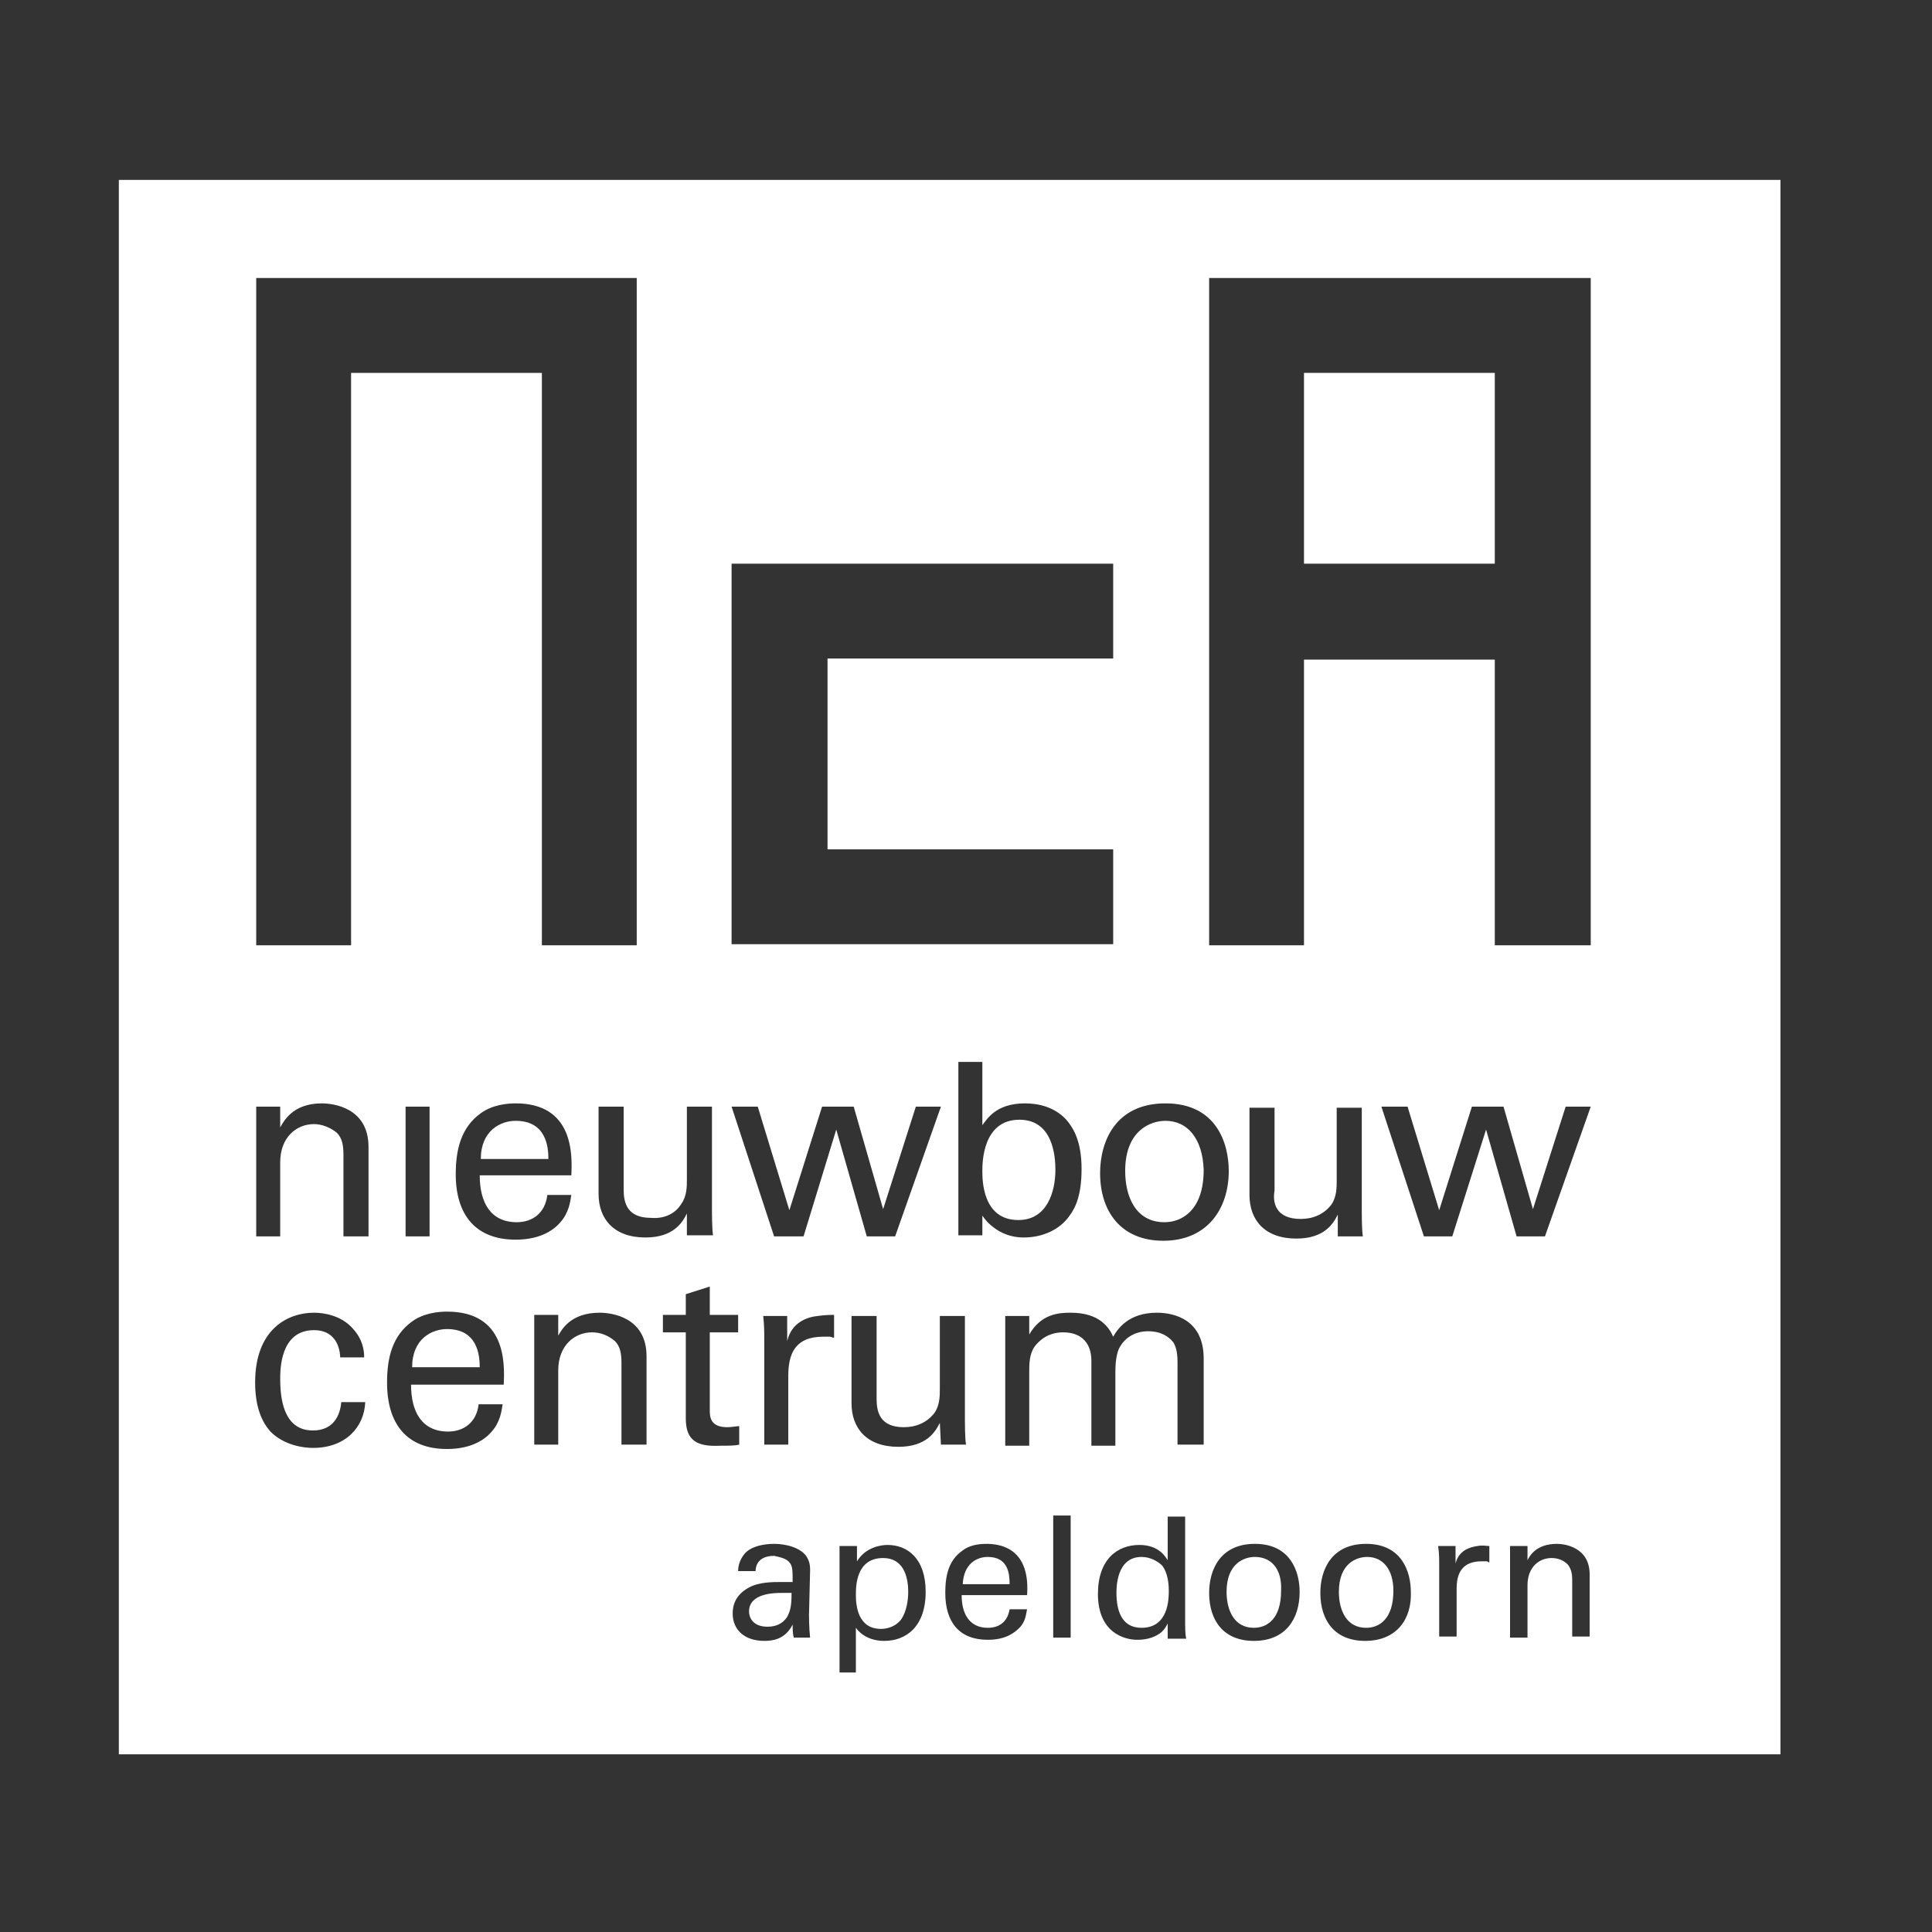 <?xml version="1.0" encoding="utf-8"?>
<!-- Generator: Adobe Illustrator 28.1.0, SVG Export Plug-In . SVG Version: 6.00 Build 0)  -->
<svg version="1.1" id="Laag_1" xmlns="http://www.w3.org/2000/svg" xmlns:xlink="http://www.w3.org/1999/xlink" x="0px" y="0px"
	 viewBox="0 0 177.2 177.2" style="enable-background:new 0 0 177.2 177.2;" xml:space="preserve">
<rect x="0" y="0" width="177.2" height="177.2" fill="#333333" stroke="none"/>
<style type="text/css">
	.st0{fill:#FFFFFF;}
</style>
<g>
	<path class="st0" d="M115.1,142.8c-1,0-2.6,0.6-2.6,3.2c0,1.7,0.7,3.3,2.5,3.3c1.2,0,2.5-0.8,2.5-3.4
		C117.6,143.9,116.6,142.8,115.1,142.8z"/>
	<path class="st0" d="M68.7,147.8c0,0.5,0.3,1.4,1.7,1.4c0.8,0,1.4-0.3,1.8-0.9c0.3-0.6,0.4-1,0.4-2.2c-0.3,0-0.5,0-0.9,0
		C71.1,146.1,68.7,146.1,68.7,147.8z"/>
	<path class="st0" d="M125.4,142.8c-1,0-2.6,0.6-2.6,3.2c0,1.7,0.7,3.3,2.5,3.3c1.2,0,2.5-0.8,2.5-3.4
		C127.8,143.9,126.8,142.8,125.4,142.8z"/>
	<path class="st0" d="M47.3,102.8c-1.4,0-3.2,0.9-3.2,3.5h6.2C50.3,105.2,50.1,102.8,47.3,102.8z"/>
	<path class="st0" d="M106.9,102.8c-1.4,0-3.7,0.9-3.7,4.6c0,2.4,1,4.7,3.6,4.7c1.7,0,3.6-1.2,3.6-4.8
		C110.3,104.4,108.9,102.8,106.9,102.8z"/>
	<path class="st0" d="M104.7,142.8c-2.3,0-2.3,2.8-2.3,3.3c0,1.5,0.4,3.2,2.3,3.2c2.5,0,2.5-2.7,2.5-3.4c0-1.2-0.3-1.9-0.6-2.3
		C106.2,143.2,105.5,142.8,104.7,142.8z"/>
	<path class="st0" d="M81,142.9c-2.5,0-2.5,2.6-2.5,3.4c0,1,0.2,3.1,2.3,3.1c0.4,0,1.2-0.1,1.8-0.8c0.6-0.8,0.7-2,0.7-2.6
		C83.3,144.5,82.8,142.9,81,142.9z"/>
	<path class="st0" d="M90.6,142.8c-1,0-2.2,0.6-2.3,2.5h4.3C92.6,144.4,92.5,142.8,90.6,142.8z"/>
	<rect x="119.6" y="34.2" class="st0" width="17.5" height="17.5"/>
	<path class="st0" d="M93.4,111.9c2.7,0,3.4-2.7,3.4-4.6c0-1.2-0.2-4.6-3.3-4.6c-3.4,0-3.4,4-3.4,4.7
		C90.1,108.2,90.1,111.9,93.4,111.9z"/>
	<path class="st0" d="M41,121.9c-1.4,0-3.2,0.9-3.2,3.5H44C44,124.3,43.8,121.9,41,121.9z"/>
	<path class="st0" d="M163.3,16.5H10.9v144.4h152.4V16.5z M67.1,51.7h35v8.7H75.9l0,17.5l26.2,0v8.7h-35V51.7z M94,101.2
		c1.2,0,2.7,0.3,3.8,1.5c0.6,0.7,1.4,1.9,1.4,4.5c0,2.3-0.5,3.5-1.1,4.3c-0.9,1.3-2.5,2-4.2,2c-0.6,0-1.6-0.1-2.6-0.8
		c-0.7-0.5-0.9-0.8-1.2-1.2l0,1.8h-2.2l0-2.1V97.4h2.2v5.8C90.5,102.7,91.3,101.2,94,101.2z M62.5,110.4c0.5-0.7,0.5-1.6,0.5-2.2
		v-6.7h2.3v9.6c0,0.2,0,1.6,0.1,2.2H63l0-2c-0.4,0.8-1.2,2.2-3.8,2.2c-2.9,0-4.3-1.7-4.3-4v-8h2.3l0,7.6c0,1.2,0.3,2.6,2.5,2.6
		C60.8,111.8,61.9,111.4,62.5,110.4z M23.4,25.5h35v61.2h-8.7V34.2H32.2v52.5h-8.7V25.5z M39.4,101.5v11.9h-2.2v-11.9H39.4z
		 M28.7,132.8c-0.8,0-2.6-0.2-3.9-1.5c-0.7-0.8-1.4-2.1-1.4-4.5c0-4.9,3-6.4,5.4-6.4c0.8,0,2.5,0.2,3.6,1.5c0.9,1,1,2,1,2.6h-2.2
		c0-0.5-0.2-2.5-2.4-2.5c-3.1,0-3.1,3.6-3.1,4.5c0,2.4,0.6,4.7,3,4.7c1.9,0,2.5-1.4,2.6-2.6h2.2C33.4,130.9,31.7,132.8,28.7,132.8z
		 M33.8,113.4h-2.3v-7.5c0-0.8-0.1-1.5-0.6-2c-0.6-0.5-1.4-0.8-2.1-0.8c-1.6,0-3.1,1.2-3.1,3.5l0,6.8h-2.2v-10.5l0-1.4h2.2l0,1.9
		c0.3-0.5,1.1-2.2,3.8-2.2c1.1,0,4.3,0.4,4.3,4V113.4z M46.2,127h-8.5c0,2.5,1,4.3,3.4,4.3c1.4,0,2.6-0.8,2.8-2.5h2.2
		c-0.1,0.6-0.2,1.6-1,2.5c-0.5,0.6-1.7,1.6-4.1,1.6c-3.7,0-5.5-2.3-5.5-6.1c0-2.3,0.5-4.3,2.3-5.6c1.1-0.8,2.5-0.9,3.2-0.9
		C46.4,120.3,46.3,125,46.2,127z M41.8,107.7c0-2.3,0.5-4.3,2.3-5.6c1.1-0.8,2.5-0.9,3.2-0.9c5.3,0,5.2,4.7,5.1,6.6H44
		c0,2.5,1,4.3,3.4,4.3c1.4,0,2.6-0.8,2.8-2.5h2.2c-0.1,0.6-0.2,1.6-1,2.5c-0.5,0.6-1.7,1.6-4.1,1.6
		C43.6,113.7,41.8,111.4,41.8,107.7z M59.2,132.5H57V125c0-0.8-0.1-1.5-0.6-2c-0.6-0.5-1.3-0.8-2.1-0.8c-1.6,0-3.1,1.2-3.1,3.5v6.8
		h-2.2V122l0-1.4h2.2l0,1.9c0.3-0.5,1.1-2.1,3.8-2.1c1.1,0,4.3,0.4,4.3,4V132.5z M62.9,130.1v-7.9h-2.1v-1.6l2.1,0v-1.9l2.2-0.7v2.6
		l2.6,0v1.6h-2.6v7.1c0,0.6,0,1.6,1.6,1.6c0.4,0,0.9-0.1,1.1-0.1v1.7c-0.4,0.1-1,0.1-1.8,0.1C63.9,132.7,62.9,132.1,62.9,130.1z
		 M72.8,150.2c-0.1-0.4-0.1-0.8-0.1-1.2c-0.7,1.4-1.9,1.5-2.6,1.5c-1.9,0-2.9-1.1-2.9-2.5c0-0.7,0.2-1.7,1.5-2.4
		c0.9-0.5,2.2-0.5,2.9-0.5c0.4,0,0.6,0,1.1,0c0-1,0-1.5-0.3-1.8c-0.3-0.4-1-0.5-1.4-0.6c-1.6,0-1.7,1.1-1.7,1.4h-1.6
		c0-0.4,0.1-1,0.6-1.6c0.6-0.7,1.8-0.9,2.7-0.9c1.2,0,2.5,0.4,3,1.2c0.3,0.5,0.3,0.9,0.3,1.3l-0.1,4c0,0.1,0,1.2,0.1,2.1H72.8z
		 M76.5,122.7c-0.1,0-0.3-0.1-0.4-0.1c-0.2,0-0.4,0-0.6,0c-2.6,0-3.2,1.6-3.2,3.6v6.3h-2.2l0-9.4c0-0.8,0-1.6-0.1-2.4h2.2l0,2.3
		c0.4-1.7,1.8-2.2,2.8-2.3c0.7-0.1,1.2-0.1,1.5-0.1V122.7z M73.7,113.4H71l-3.9-11.9h2.4l2.9,9.5l3-9.5h2.9l2.7,9.4l3-9.4h2.3
		l-4.2,11.9h-2.6l-2.8-9.8L73.7,113.4z M81.1,150.5c-1.2,0-2.1-0.5-2.6-1.2v4.1H77v-10.2c0-0.4,0-0.6,0-1.4h1.6l0,1.4
		c0.8-1.3,2.2-1.5,2.8-1.5c1.8,0,3.5,1.2,3.5,4.3C84.9,149.2,83.1,150.5,81.1,150.5z M86.2,130.5c-0.4,0.8-1.2,2.2-3.8,2.2
		c-2.9,0-4.3-1.7-4.3-4v-8h2.3v7.6c0,1.2,0.3,2.6,2.5,2.6c1.1,0,2.1-0.4,2.8-1.3c0.5-0.7,0.5-1.6,0.5-2.2v-6.7h2.3v9.6
		c0,0.2,0,1.6,0.1,2.2h-2.3L86.2,130.5z M94.2,146.3h-6c0,1.7,0.7,3,2.4,3c1,0,1.8-0.5,2-1.7h1.6c-0.1,0.4-0.1,1.1-0.7,1.7
		c-0.4,0.4-1.2,1.1-2.9,1.1c-2.6,0-3.9-1.6-3.9-4.3c0-1.6,0.3-3,1.6-3.9c0.8-0.6,1.8-0.6,2.3-0.6C94.3,141.7,94.3,145,94.2,146.3z
		 M98.2,150.2h-1.6V139h1.6V150.2z M107.1,150.2l0-1.3c-0.1,0.2-0.3,0.6-0.7,0.9c-0.7,0.5-1.5,0.6-2.1,0.6c-1.1,0-3.6-0.6-3.6-4.2
		c0-3.2,1.8-4.5,3.8-4.5c1.8,0,2.4,1.1,2.6,1.4v-4h1.6v9.9c0,0.2,0,0.9,0.1,1.3H107.1z M110.3,132.5H108v-7.6c0-1-0.2-1.5-0.4-1.8
		c-0.4-0.5-1.1-1-2.3-1c-1.4,0-2.2,0.8-2.5,1.3c-0.5,0.7-0.5,2-0.5,2.6v6.6h-2.2v-7.8c0-1.5-0.8-2.6-2.6-2.6c-1.5,0-2.3,0.9-2.6,1.3
		c-0.5,0.7-0.5,1.6-0.5,2.4l0,6.7h-2.2v-10.3l0-1.6h2.2v1.7c1.1-1.9,2.7-2,3.8-2c2.6,0,3.5,1.3,3.9,2.2c0.4-0.7,1.4-2.2,4-2.2
		c1.7,0,4.3,0.7,4.3,4.2V132.5z M106.7,113.8c-3.9,0-5.8-2.7-5.8-6.2c0-2.9,1.4-6.4,6-6.4c4.7,0,5.8,3.7,5.8,6.2
		C112.7,110.9,110.7,113.8,106.7,113.8z M115,150.5c-2.8,0-4.1-1.9-4.1-4.4c0-2.1,1-4.5,4.2-4.5c3.3,0,4.1,2.6,4.1,4.4
		C119.2,148.5,117.9,150.5,115,150.5z M119.3,111.8c1.1,0,2.1-0.4,2.8-1.3c0.5-0.7,0.5-1.6,0.5-2.2v-6.7h2.3v9.6
		c0,0.2,0,1.6,0.1,2.2h-2.3l0-2c-0.4,0.8-1.2,2.2-3.8,2.2c-2.9,0-4.3-1.7-4.3-4v-8h2.3l0,7.6C116.7,110.3,117,111.8,119.3,111.8z
		 M125.2,150.5c-2.8,0-4.1-1.9-4.1-4.4c0-2.1,1-4.5,4.2-4.5c3.3,0,4.1,2.6,4.1,4.4C129.5,148.5,128.1,150.5,125.2,150.5z
		 M136.7,143.3c-0.1,0-0.2,0-0.3-0.1c-0.1,0-0.3,0-0.5,0c-1.8,0-2.3,1.1-2.3,2.5l0,4.4h-1.6v-6.6c0-0.6,0-1.1-0.1-1.7h1.6l0,1.6
		c0.3-1.2,1.3-1.5,2-1.6c0.5-0.1,0.8,0,1.1,0V143.3z M144.2,150.2v-5.3c0-0.6-0.1-1-0.4-1.4c-0.4-0.4-0.9-0.6-1.5-0.6
		c-1.1,0-2.2,0.8-2.2,2.5v4.8h-1.6v-7.4l0-1h1.6l0,1.3c0.2-0.4,0.8-1.5,2.7-1.5c0.7,0,3,0.3,3,2.8l0,5.7H144.2z M141.7,113.4h-2.6
		l-2.8-9.8l-3.1,9.8h-2.6l-3.9-11.9h2.4l2.9,9.5l3-9.5h2.9l2.7,9.4l3-9.4h2.3L141.7,113.4z M145.8,86.7h-8.7V60.5h-17.5v26.2h-8.7
		l0-61.2h35V86.7z"/>
</g>
</svg>
